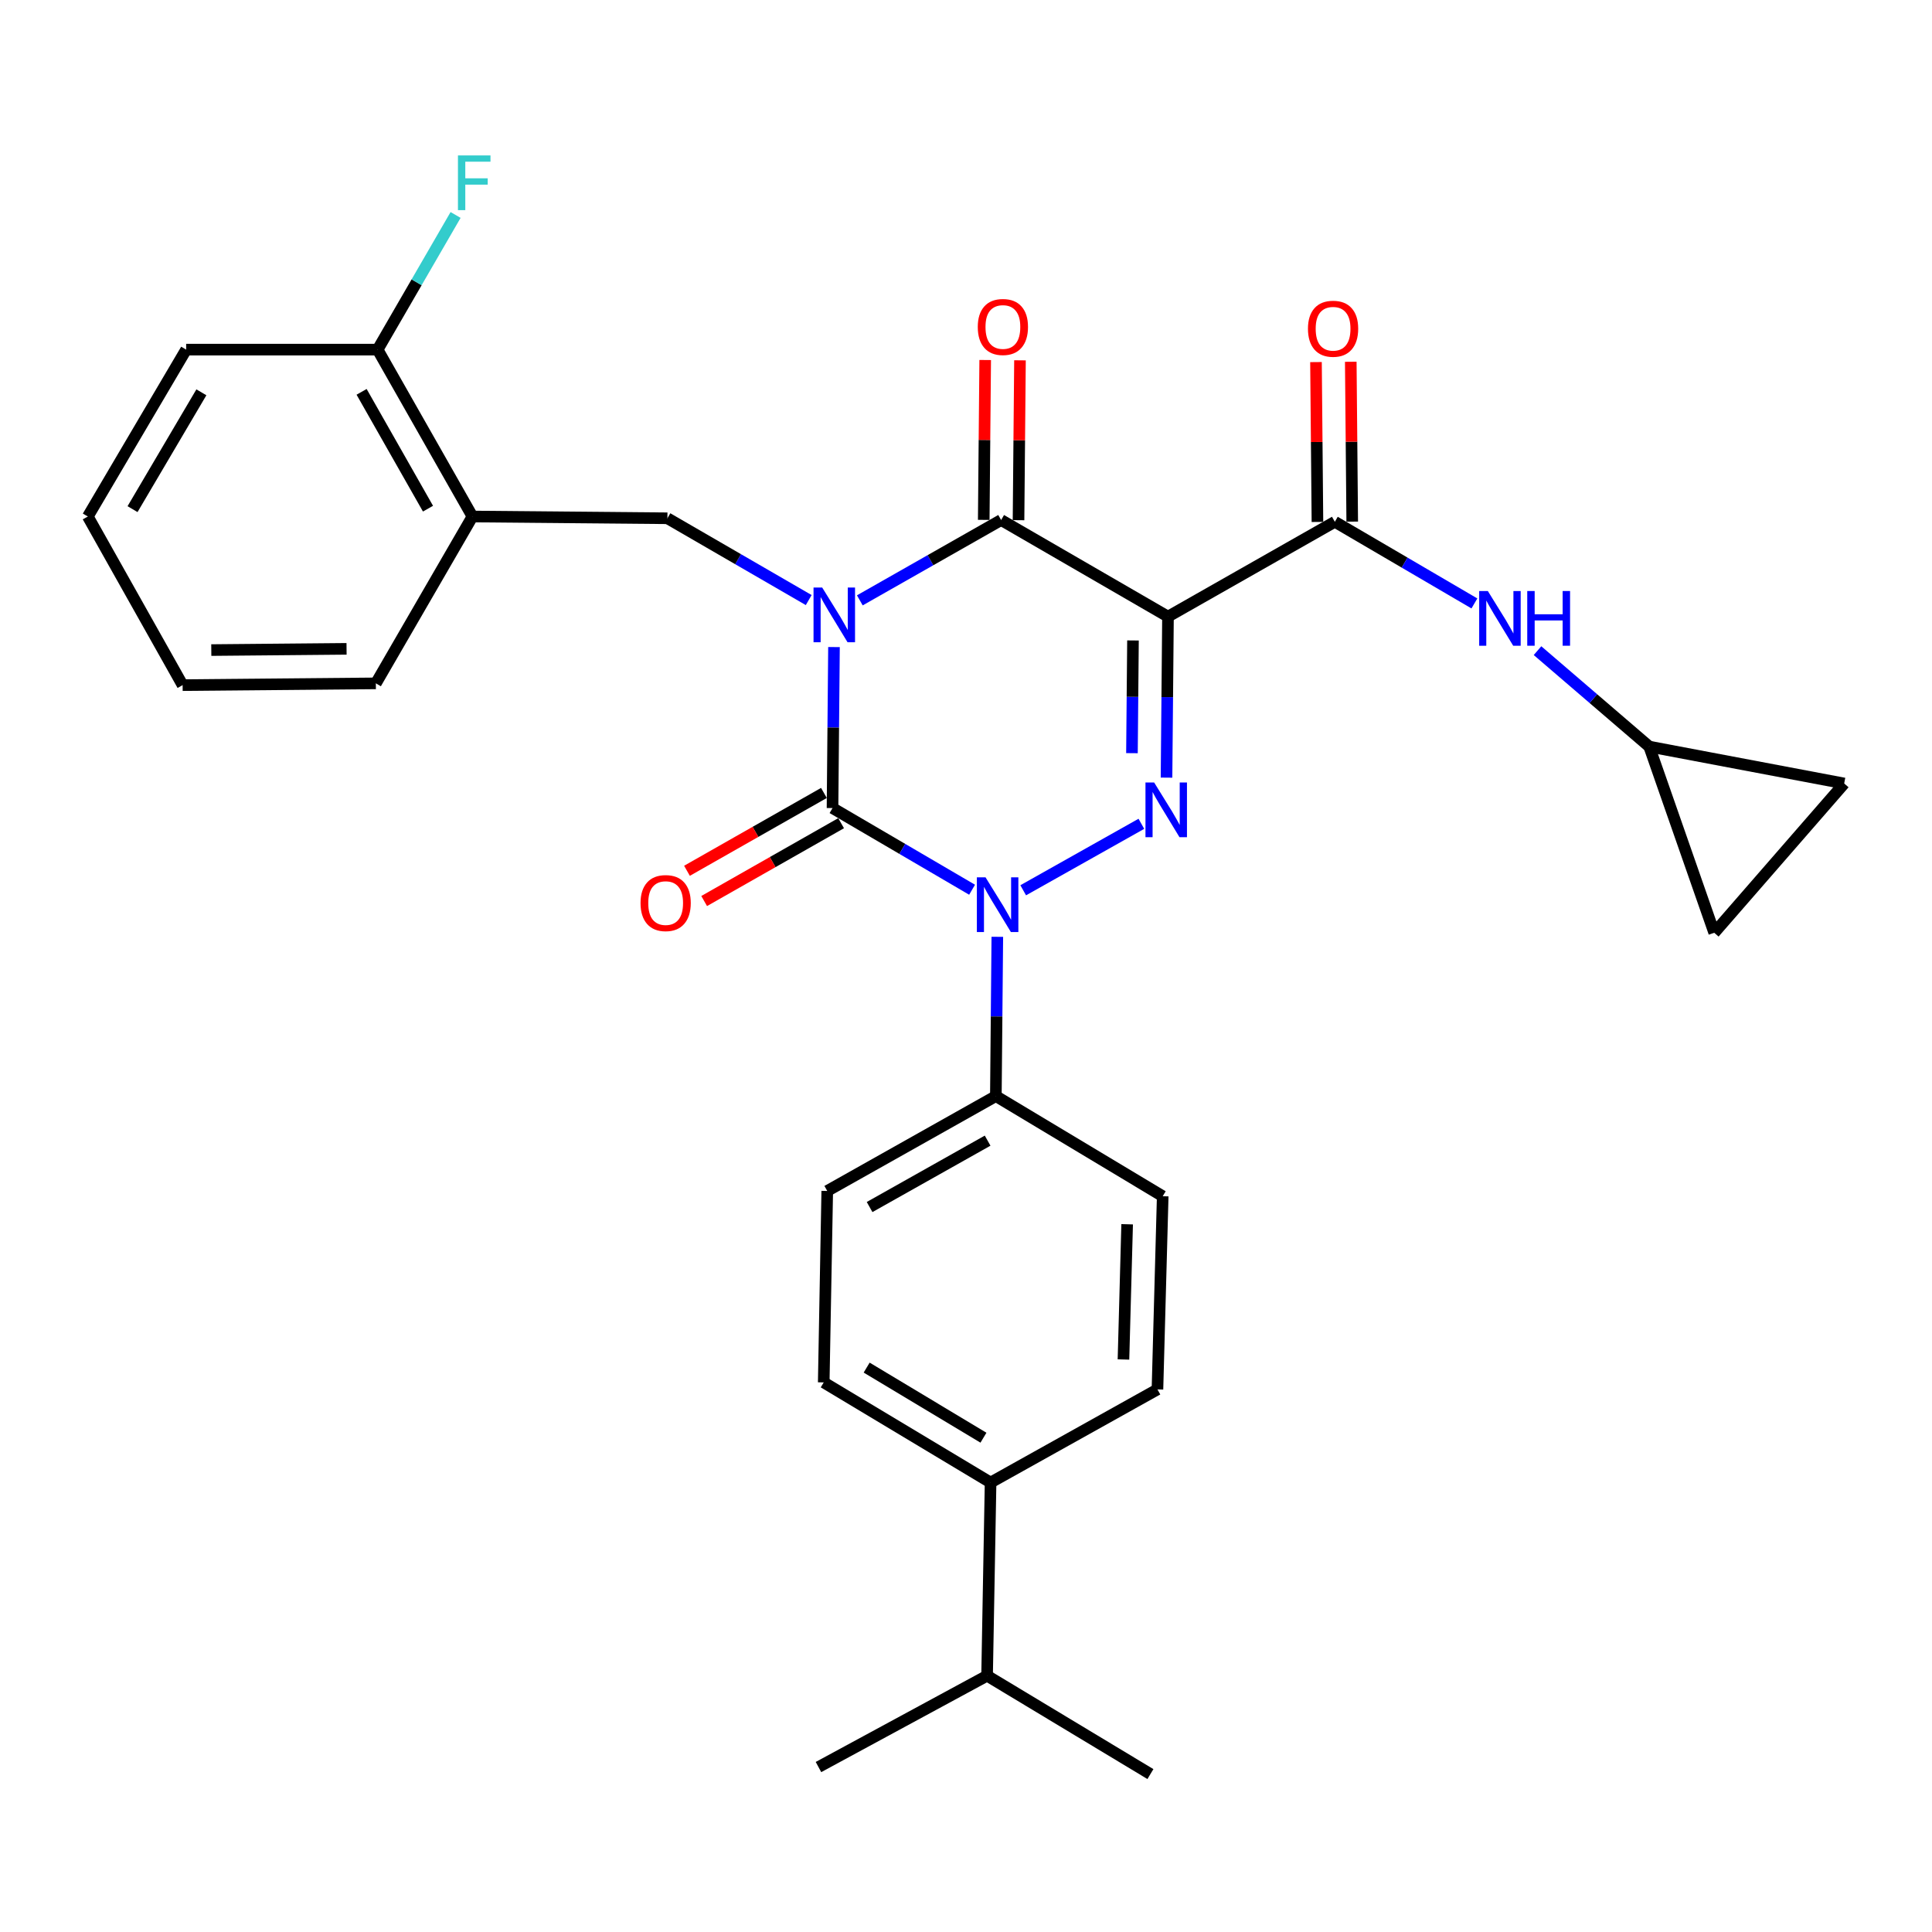 <?xml version='1.0' encoding='iso-8859-1'?>
<svg version='1.1' baseProfile='full'
              xmlns='http://www.w3.org/2000/svg'
                      xmlns:rdkit='http://www.rdkit.org/xml'
                      xmlns:xlink='http://www.w3.org/1999/xlink'
                  xml:space='preserve'
width='1000px' height='1000px' viewBox='0 0 1000 1000'>
<!-- END OF HEADER -->
<rect style='opacity:1.0;fill:#FFFFFF;stroke:none' width='1000' height='1000' x='0' y='0'> </rect>
<path class='bond-0' d='M 431.671,334.919 L 431.292,376.586' style='fill:none;fill-rule:evenodd;stroke:#0000FF;stroke-width:6px;stroke-linecap:butt;stroke-linejoin:miter;stroke-opacity:1' />
<path class='bond-0' d='M 431.292,376.586 L 430.912,418.254' style='fill:none;fill-rule:evenodd;stroke:#000000;stroke-width:6px;stroke-linecap:butt;stroke-linejoin:miter;stroke-opacity:1' />
<path class='bond-1' d='M 445.046,310.742 L 481.615,289.954' style='fill:none;fill-rule:evenodd;stroke:#0000FF;stroke-width:6px;stroke-linecap:butt;stroke-linejoin:miter;stroke-opacity:1' />
<path class='bond-1' d='M 481.615,289.954 L 518.185,269.166' style='fill:none;fill-rule:evenodd;stroke:#000000;stroke-width:6px;stroke-linecap:butt;stroke-linejoin:miter;stroke-opacity:1' />
<path class='bond-2' d='M 418.588,310.596 L 382.019,289.426' style='fill:none;fill-rule:evenodd;stroke:#0000FF;stroke-width:6px;stroke-linecap:butt;stroke-linejoin:miter;stroke-opacity:1' />
<path class='bond-2' d='M 382.019,289.426 L 345.451,268.256' style='fill:none;fill-rule:evenodd;stroke:#000000;stroke-width:6px;stroke-linecap:butt;stroke-linejoin:miter;stroke-opacity:1' />
<path class='bond-3' d='M 430.912,418.254 L 467.031,439.389' style='fill:none;fill-rule:evenodd;stroke:#000000;stroke-width:6px;stroke-linecap:butt;stroke-linejoin:miter;stroke-opacity:1' />
<path class='bond-3' d='M 467.031,439.389 L 503.149,460.524' style='fill:none;fill-rule:evenodd;stroke:#0000FF;stroke-width:6px;stroke-linecap:butt;stroke-linejoin:miter;stroke-opacity:1' />
<path class='bond-4' d='M 426.464,410.428 L 391.02,430.573' style='fill:none;fill-rule:evenodd;stroke:#000000;stroke-width:6px;stroke-linecap:butt;stroke-linejoin:miter;stroke-opacity:1' />
<path class='bond-4' d='M 391.02,430.573 L 355.576,450.719' style='fill:none;fill-rule:evenodd;stroke:#FF0000;stroke-width:6px;stroke-linecap:butt;stroke-linejoin:miter;stroke-opacity:1' />
<path class='bond-4' d='M 435.361,426.08 L 399.917,446.226' style='fill:none;fill-rule:evenodd;stroke:#000000;stroke-width:6px;stroke-linecap:butt;stroke-linejoin:miter;stroke-opacity:1' />
<path class='bond-4' d='M 399.917,446.226 L 364.473,466.372' style='fill:none;fill-rule:evenodd;stroke:#FF0000;stroke-width:6px;stroke-linecap:butt;stroke-linejoin:miter;stroke-opacity:1' />
<path class='bond-5' d='M 516.211,484.894 L 515.833,526.118' style='fill:none;fill-rule:evenodd;stroke:#0000FF;stroke-width:6px;stroke-linecap:butt;stroke-linejoin:miter;stroke-opacity:1' />
<path class='bond-5' d='M 515.833,526.118 L 515.454,567.342' style='fill:none;fill-rule:evenodd;stroke:#000000;stroke-width:6px;stroke-linecap:butt;stroke-linejoin:miter;stroke-opacity:1' />
<path class='bond-6' d='M 529.607,460.807 L 590.773,426.4' style='fill:none;fill-rule:evenodd;stroke:#0000FF;stroke-width:6px;stroke-linecap:butt;stroke-linejoin:miter;stroke-opacity:1' />
<path class='bond-7' d='M 603.788,402.504 L 604.167,360.831' style='fill:none;fill-rule:evenodd;stroke:#0000FF;stroke-width:6px;stroke-linecap:butt;stroke-linejoin:miter;stroke-opacity:1' />
<path class='bond-7' d='M 604.167,360.831 L 604.547,319.159' style='fill:none;fill-rule:evenodd;stroke:#000000;stroke-width:6px;stroke-linecap:butt;stroke-linejoin:miter;stroke-opacity:1' />
<path class='bond-7' d='M 585.898,389.838 L 586.163,360.668' style='fill:none;fill-rule:evenodd;stroke:#0000FF;stroke-width:6px;stroke-linecap:butt;stroke-linejoin:miter;stroke-opacity:1' />
<path class='bond-7' d='M 586.163,360.668 L 586.429,331.497' style='fill:none;fill-rule:evenodd;stroke:#000000;stroke-width:6px;stroke-linecap:butt;stroke-linejoin:miter;stroke-opacity:1' />
<path class='bond-8' d='M 604.547,319.159 L 690.908,270.076' style='fill:none;fill-rule:evenodd;stroke:#000000;stroke-width:6px;stroke-linecap:butt;stroke-linejoin:miter;stroke-opacity:1' />
<path class='bond-9' d='M 604.547,319.159 L 518.185,269.166' style='fill:none;fill-rule:evenodd;stroke:#000000;stroke-width:6px;stroke-linecap:butt;stroke-linejoin:miter;stroke-opacity:1' />
<path class='bond-10' d='M 527.187,269.248 L 527.563,227.875' style='fill:none;fill-rule:evenodd;stroke:#000000;stroke-width:6px;stroke-linecap:butt;stroke-linejoin:miter;stroke-opacity:1' />
<path class='bond-10' d='M 527.563,227.875 L 527.94,186.503' style='fill:none;fill-rule:evenodd;stroke:#FF0000;stroke-width:6px;stroke-linecap:butt;stroke-linejoin:miter;stroke-opacity:1' />
<path class='bond-10' d='M 509.183,269.084 L 509.559,227.712' style='fill:none;fill-rule:evenodd;stroke:#000000;stroke-width:6px;stroke-linecap:butt;stroke-linejoin:miter;stroke-opacity:1' />
<path class='bond-10' d='M 509.559,227.712 L 509.936,186.339' style='fill:none;fill-rule:evenodd;stroke:#FF0000;stroke-width:6px;stroke-linecap:butt;stroke-linejoin:miter;stroke-opacity:1' />
<path class='bond-11' d='M 853.64,386.436 L 824.727,361.606' style='fill:none;fill-rule:evenodd;stroke:#000000;stroke-width:6px;stroke-linecap:butt;stroke-linejoin:miter;stroke-opacity:1' />
<path class='bond-11' d='M 824.727,361.606 L 795.814,336.776' style='fill:none;fill-rule:evenodd;stroke:#0000FF;stroke-width:6px;stroke-linecap:butt;stroke-linejoin:miter;stroke-opacity:1' />
<path class='bond-12' d='M 853.64,386.436 L 887.278,482.8' style='fill:none;fill-rule:evenodd;stroke:#000000;stroke-width:6px;stroke-linecap:butt;stroke-linejoin:miter;stroke-opacity:1' />
<path class='bond-13' d='M 853.64,386.436 L 954.545,405.531' style='fill:none;fill-rule:evenodd;stroke:#000000;stroke-width:6px;stroke-linecap:butt;stroke-linejoin:miter;stroke-opacity:1' />
<path class='bond-14' d='M 699.91,269.994 L 699.534,228.622' style='fill:none;fill-rule:evenodd;stroke:#000000;stroke-width:6px;stroke-linecap:butt;stroke-linejoin:miter;stroke-opacity:1' />
<path class='bond-14' d='M 699.534,228.622 L 699.157,187.249' style='fill:none;fill-rule:evenodd;stroke:#FF0000;stroke-width:6px;stroke-linecap:butt;stroke-linejoin:miter;stroke-opacity:1' />
<path class='bond-14' d='M 681.907,270.158 L 681.53,228.786' style='fill:none;fill-rule:evenodd;stroke:#000000;stroke-width:6px;stroke-linecap:butt;stroke-linejoin:miter;stroke-opacity:1' />
<path class='bond-14' d='M 681.53,228.786 L 681.153,187.413' style='fill:none;fill-rule:evenodd;stroke:#FF0000;stroke-width:6px;stroke-linecap:butt;stroke-linejoin:miter;stroke-opacity:1' />
<path class='bond-15' d='M 690.908,270.076 L 727.027,291.207' style='fill:none;fill-rule:evenodd;stroke:#000000;stroke-width:6px;stroke-linecap:butt;stroke-linejoin:miter;stroke-opacity:1' />
<path class='bond-15' d='M 727.027,291.207 L 763.145,312.338' style='fill:none;fill-rule:evenodd;stroke:#0000FF;stroke-width:6px;stroke-linecap:butt;stroke-linejoin:miter;stroke-opacity:1' />
<path class='bond-16' d='M 887.278,482.8 L 954.545,405.531' style='fill:none;fill-rule:evenodd;stroke:#000000;stroke-width:6px;stroke-linecap:butt;stroke-linejoin:miter;stroke-opacity:1' />
<path class='bond-17' d='M 244.545,267.346 L 345.451,268.256' style='fill:none;fill-rule:evenodd;stroke:#000000;stroke-width:6px;stroke-linecap:butt;stroke-linejoin:miter;stroke-opacity:1' />
<path class='bond-18' d='M 244.545,267.346 L 195.453,180.964' style='fill:none;fill-rule:evenodd;stroke:#000000;stroke-width:6px;stroke-linecap:butt;stroke-linejoin:miter;stroke-opacity:1' />
<path class='bond-18' d='M 221.528,263.284 L 187.163,202.817' style='fill:none;fill-rule:evenodd;stroke:#000000;stroke-width:6px;stroke-linecap:butt;stroke-linejoin:miter;stroke-opacity:1' />
<path class='bond-19' d='M 244.545,267.346 L 194.542,353.708' style='fill:none;fill-rule:evenodd;stroke:#000000;stroke-width:6px;stroke-linecap:butt;stroke-linejoin:miter;stroke-opacity:1' />
<path class='bond-20' d='M 195.453,180.964 L 215.632,146.115' style='fill:none;fill-rule:evenodd;stroke:#000000;stroke-width:6px;stroke-linecap:butt;stroke-linejoin:miter;stroke-opacity:1' />
<path class='bond-20' d='M 215.632,146.115 L 235.811,111.266' style='fill:none;fill-rule:evenodd;stroke:#33CCCC;stroke-width:6px;stroke-linecap:butt;stroke-linejoin:miter;stroke-opacity:1' />
<path class='bond-21' d='M 195.453,180.964 L 96.358,180.964' style='fill:none;fill-rule:evenodd;stroke:#000000;stroke-width:6px;stroke-linecap:butt;stroke-linejoin:miter;stroke-opacity:1' />
<path class='bond-22' d='M 512.723,767.363 L 426.361,715.529' style='fill:none;fill-rule:evenodd;stroke:#000000;stroke-width:6px;stroke-linecap:butt;stroke-linejoin:miter;stroke-opacity:1' />
<path class='bond-22' d='M 509.034,744.15 L 448.581,707.867' style='fill:none;fill-rule:evenodd;stroke:#000000;stroke-width:6px;stroke-linecap:butt;stroke-linejoin:miter;stroke-opacity:1' />
<path class='bond-23' d='M 512.723,767.363 L 599.095,719.16' style='fill:none;fill-rule:evenodd;stroke:#000000;stroke-width:6px;stroke-linecap:butt;stroke-linejoin:miter;stroke-opacity:1' />
<path class='bond-24' d='M 512.723,767.363 L 510.913,867.348' style='fill:none;fill-rule:evenodd;stroke:#000000;stroke-width:6px;stroke-linecap:butt;stroke-linejoin:miter;stroke-opacity:1' />
<path class='bond-25' d='M 426.361,715.529 L 428.182,616.434' style='fill:none;fill-rule:evenodd;stroke:#000000;stroke-width:6px;stroke-linecap:butt;stroke-linejoin:miter;stroke-opacity:1' />
<path class='bond-26' d='M 599.095,719.16 L 601.816,619.165' style='fill:none;fill-rule:evenodd;stroke:#000000;stroke-width:6px;stroke-linecap:butt;stroke-linejoin:miter;stroke-opacity:1' />
<path class='bond-26' d='M 581.505,703.671 L 583.41,633.675' style='fill:none;fill-rule:evenodd;stroke:#000000;stroke-width:6px;stroke-linecap:butt;stroke-linejoin:miter;stroke-opacity:1' />
<path class='bond-27' d='M 515.454,567.342 L 601.816,619.165' style='fill:none;fill-rule:evenodd;stroke:#000000;stroke-width:6px;stroke-linecap:butt;stroke-linejoin:miter;stroke-opacity:1' />
<path class='bond-28' d='M 515.454,567.342 L 428.182,616.434' style='fill:none;fill-rule:evenodd;stroke:#000000;stroke-width:6px;stroke-linecap:butt;stroke-linejoin:miter;stroke-opacity:1' />
<path class='bond-28' d='M 511.19,590.398 L 450.1,624.763' style='fill:none;fill-rule:evenodd;stroke:#000000;stroke-width:6px;stroke-linecap:butt;stroke-linejoin:miter;stroke-opacity:1' />
<path class='bond-29' d='M 510.913,867.348 L 423.641,914.62' style='fill:none;fill-rule:evenodd;stroke:#000000;stroke-width:6px;stroke-linecap:butt;stroke-linejoin:miter;stroke-opacity:1' />
<path class='bond-30' d='M 510.913,867.348 L 595.454,918.261' style='fill:none;fill-rule:evenodd;stroke:#000000;stroke-width:6px;stroke-linecap:butt;stroke-linejoin:miter;stroke-opacity:1' />
<path class='bond-31' d='M 194.542,353.708 L 94.527,354.618' style='fill:none;fill-rule:evenodd;stroke:#000000;stroke-width:6px;stroke-linecap:butt;stroke-linejoin:miter;stroke-opacity:1' />
<path class='bond-31' d='M 179.376,335.84 L 109.365,336.477' style='fill:none;fill-rule:evenodd;stroke:#000000;stroke-width:6px;stroke-linecap:butt;stroke-linejoin:miter;stroke-opacity:1' />
<path class='bond-32' d='M 96.358,180.964 L 45.455,267.346' style='fill:none;fill-rule:evenodd;stroke:#000000;stroke-width:6px;stroke-linecap:butt;stroke-linejoin:miter;stroke-opacity:1' />
<path class='bond-32' d='M 104.234,203.062 L 68.602,263.529' style='fill:none;fill-rule:evenodd;stroke:#000000;stroke-width:6px;stroke-linecap:butt;stroke-linejoin:miter;stroke-opacity:1' />
<path class='bond-33' d='M 94.527,354.618 L 45.455,267.346' style='fill:none;fill-rule:evenodd;stroke:#000000;stroke-width:6px;stroke-linecap:butt;stroke-linejoin:miter;stroke-opacity:1' />
<path  class='atom-0' d='M 425.563 304.099
L 434.843 319.099
Q 435.763 320.579, 437.243 323.259
Q 438.723 325.939, 438.803 326.099
L 438.803 304.099
L 442.563 304.099
L 442.563 332.419
L 438.683 332.419
L 428.723 316.019
Q 427.563 314.099, 426.323 311.899
Q 425.123 309.699, 424.763 309.019
L 424.763 332.419
L 421.083 332.419
L 421.083 304.099
L 425.563 304.099
' fill='#0000FF'/>
<path  class='atom-2' d='M 510.104 454.097
L 519.384 469.097
Q 520.304 470.577, 521.784 473.257
Q 523.264 475.937, 523.344 476.097
L 523.344 454.097
L 527.104 454.097
L 527.104 482.417
L 523.224 482.417
L 513.264 466.017
Q 512.104 464.097, 510.864 461.897
Q 509.664 459.697, 509.304 459.017
L 509.304 482.417
L 505.624 482.417
L 505.624 454.097
L 510.104 454.097
' fill='#0000FF'/>
<path  class='atom-3' d='M 597.376 405.004
L 606.656 420.004
Q 607.576 421.484, 609.056 424.164
Q 610.536 426.844, 610.616 427.004
L 610.616 405.004
L 614.376 405.004
L 614.376 433.324
L 610.496 433.324
L 600.536 416.924
Q 599.376 415.004, 598.136 412.804
Q 596.936 410.604, 596.576 409.924
L 596.576 433.324
L 592.896 433.324
L 592.896 405.004
L 597.376 405.004
' fill='#0000FF'/>
<path  class='atom-7' d='M 506.095 169.241
Q 506.095 162.441, 509.455 158.641
Q 512.815 154.841, 519.095 154.841
Q 525.375 154.841, 528.735 158.641
Q 532.095 162.441, 532.095 169.241
Q 532.095 176.121, 528.695 180.041
Q 525.295 183.921, 519.095 183.921
Q 512.855 183.921, 509.455 180.041
Q 506.095 176.161, 506.095 169.241
M 519.095 180.721
Q 523.415 180.721, 525.735 177.841
Q 528.095 174.921, 528.095 169.241
Q 528.095 163.681, 525.735 160.881
Q 523.415 158.041, 519.095 158.041
Q 514.775 158.041, 512.415 160.841
Q 510.095 163.641, 510.095 169.241
Q 510.095 174.961, 512.415 177.841
Q 514.775 180.721, 519.095 180.721
' fill='#FF0000'/>
<path  class='atom-8' d='M 331.541 467.426
Q 331.541 460.626, 334.901 456.826
Q 338.261 453.026, 344.541 453.026
Q 350.821 453.026, 354.181 456.826
Q 357.541 460.626, 357.541 467.426
Q 357.541 474.306, 354.141 478.226
Q 350.741 482.106, 344.541 482.106
Q 338.301 482.106, 334.901 478.226
Q 331.541 474.346, 331.541 467.426
M 344.541 478.906
Q 348.861 478.906, 351.181 476.026
Q 353.541 473.106, 353.541 467.426
Q 353.541 461.866, 351.181 459.066
Q 348.861 456.226, 344.541 456.226
Q 340.221 456.226, 337.861 459.026
Q 335.541 461.826, 335.541 467.426
Q 335.541 473.146, 337.861 476.026
Q 340.221 478.906, 344.541 478.906
' fill='#FF0000'/>
<path  class='atom-10' d='M 676.998 170.151
Q 676.998 163.351, 680.358 159.551
Q 683.718 155.751, 689.998 155.751
Q 696.278 155.751, 699.638 159.551
Q 702.998 163.351, 702.998 170.151
Q 702.998 177.031, 699.598 180.951
Q 696.198 184.831, 689.998 184.831
Q 683.758 184.831, 680.358 180.951
Q 676.998 177.071, 676.998 170.151
M 689.998 181.631
Q 694.318 181.631, 696.638 178.751
Q 698.998 175.831, 698.998 170.151
Q 698.998 164.591, 696.638 161.791
Q 694.318 158.951, 689.998 158.951
Q 685.678 158.951, 683.318 161.751
Q 680.998 164.551, 680.998 170.151
Q 680.998 175.871, 683.318 178.751
Q 685.678 181.631, 689.998 181.631
' fill='#FF0000'/>
<path  class='atom-11' d='M 770.1 305.909
L 779.38 320.909
Q 780.3 322.389, 781.78 325.069
Q 783.26 327.749, 783.34 327.909
L 783.34 305.909
L 787.1 305.909
L 787.1 334.229
L 783.22 334.229
L 773.26 317.829
Q 772.1 315.909, 770.86 313.709
Q 769.66 311.509, 769.3 310.829
L 769.3 334.229
L 765.62 334.229
L 765.62 305.909
L 770.1 305.909
' fill='#0000FF'/>
<path  class='atom-11' d='M 790.5 305.909
L 794.34 305.909
L 794.34 317.949
L 808.82 317.949
L 808.82 305.909
L 812.66 305.909
L 812.66 334.229
L 808.82 334.229
L 808.82 321.149
L 794.34 321.149
L 794.34 334.229
L 790.5 334.229
L 790.5 305.909
' fill='#0000FF'/>
<path  class='atom-26' d='M 237.035 80.452
L 253.875 80.452
L 253.875 83.692
L 240.835 83.692
L 240.835 92.292
L 252.435 92.292
L 252.435 95.572
L 240.835 95.572
L 240.835 108.772
L 237.035 108.772
L 237.035 80.452
' fill='#33CCCC'/>
</svg>

